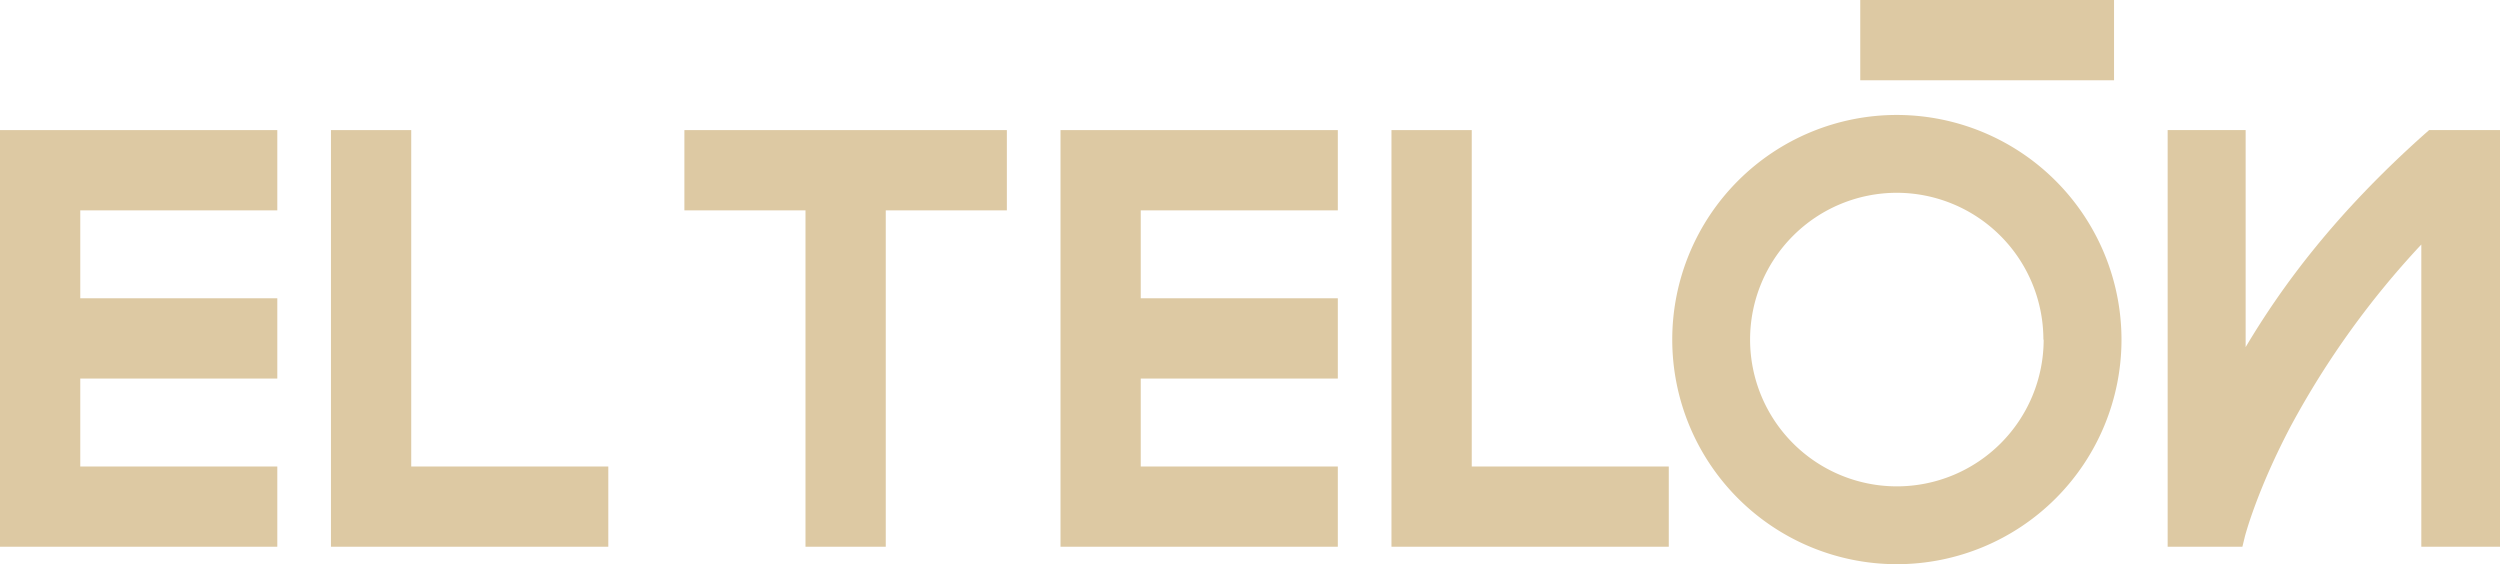 <svg xmlns="http://www.w3.org/2000/svg" viewBox="0 0 647.21 146.05"><defs><style>.cls-1{fill:#ddc9a3;}</style></defs><g id="Capa_2" data-name="Capa 2"><g id="Capa_1-2" data-name="Capa 1"><rect class="cls-1" x="481.59" width="65.7" height="20.78"></rect><polygon class="cls-1" points="260.66 33.68 177.18 33.68 177.18 54.46 208.53 54.46 208.53 141.54 229.31 141.54 229.31 54.46 260.66 54.46 260.66 33.68"></polygon><polygon class="cls-1" points="106.46 120.77 106.46 33.68 85.68 33.68 85.68 120.77 85.68 135.92 85.68 141.54 157.48 141.54 157.48 120.77 106.46 120.77"></polygon><polygon class="cls-1" points="381.01 120.77 381.01 33.68 360.23 33.68 360.23 120.77 360.23 135.92 360.23 141.54 432.02 141.54 432.02 120.77 381.01 120.77"></polygon><polygon class="cls-1" points="71.79 54.46 71.79 33.68 0 33.68 0 40.48 0 54.46 0 77.22 0 98 0 120.77 0 135.92 0 141.54 71.79 141.54 71.79 120.77 20.78 120.77 20.78 98 71.79 98 71.79 77.22 20.78 77.22 20.78 54.46 71.79 54.46"></polygon><polygon class="cls-1" points="346.34 54.46 346.34 33.68 274.55 33.68 274.55 40.48 274.55 54.46 274.55 77.22 274.55 98 274.55 120.77 274.55 135.92 274.55 141.54 346.34 141.54 346.34 120.77 295.32 120.77 295.32 98 346.34 98 346.34 77.22 295.32 77.22 295.32 54.46 346.34 54.46"></polygon><path class="cls-1" d="M491.07,29.76a58.15,58.15,0,1,0,58.15,58.15A58.21,58.21,0,0,0,491.07,29.76Zm38,58.15a38,38,0,1,1-38-38A38,38,0,0,1,529,87.91Z"></path><path class="cls-1" d="M628.86,33.68l-.86.75c-23.7,21.06-37.46,40-46.64,55.43V33.68H561.17V141.54h19.35l.56-2.29c0-.12,3-11.93,12-29A224.59,224.59,0,0,1,626.84,63.3v78.24h20.37V33.68Z"></path></g></g></svg>
